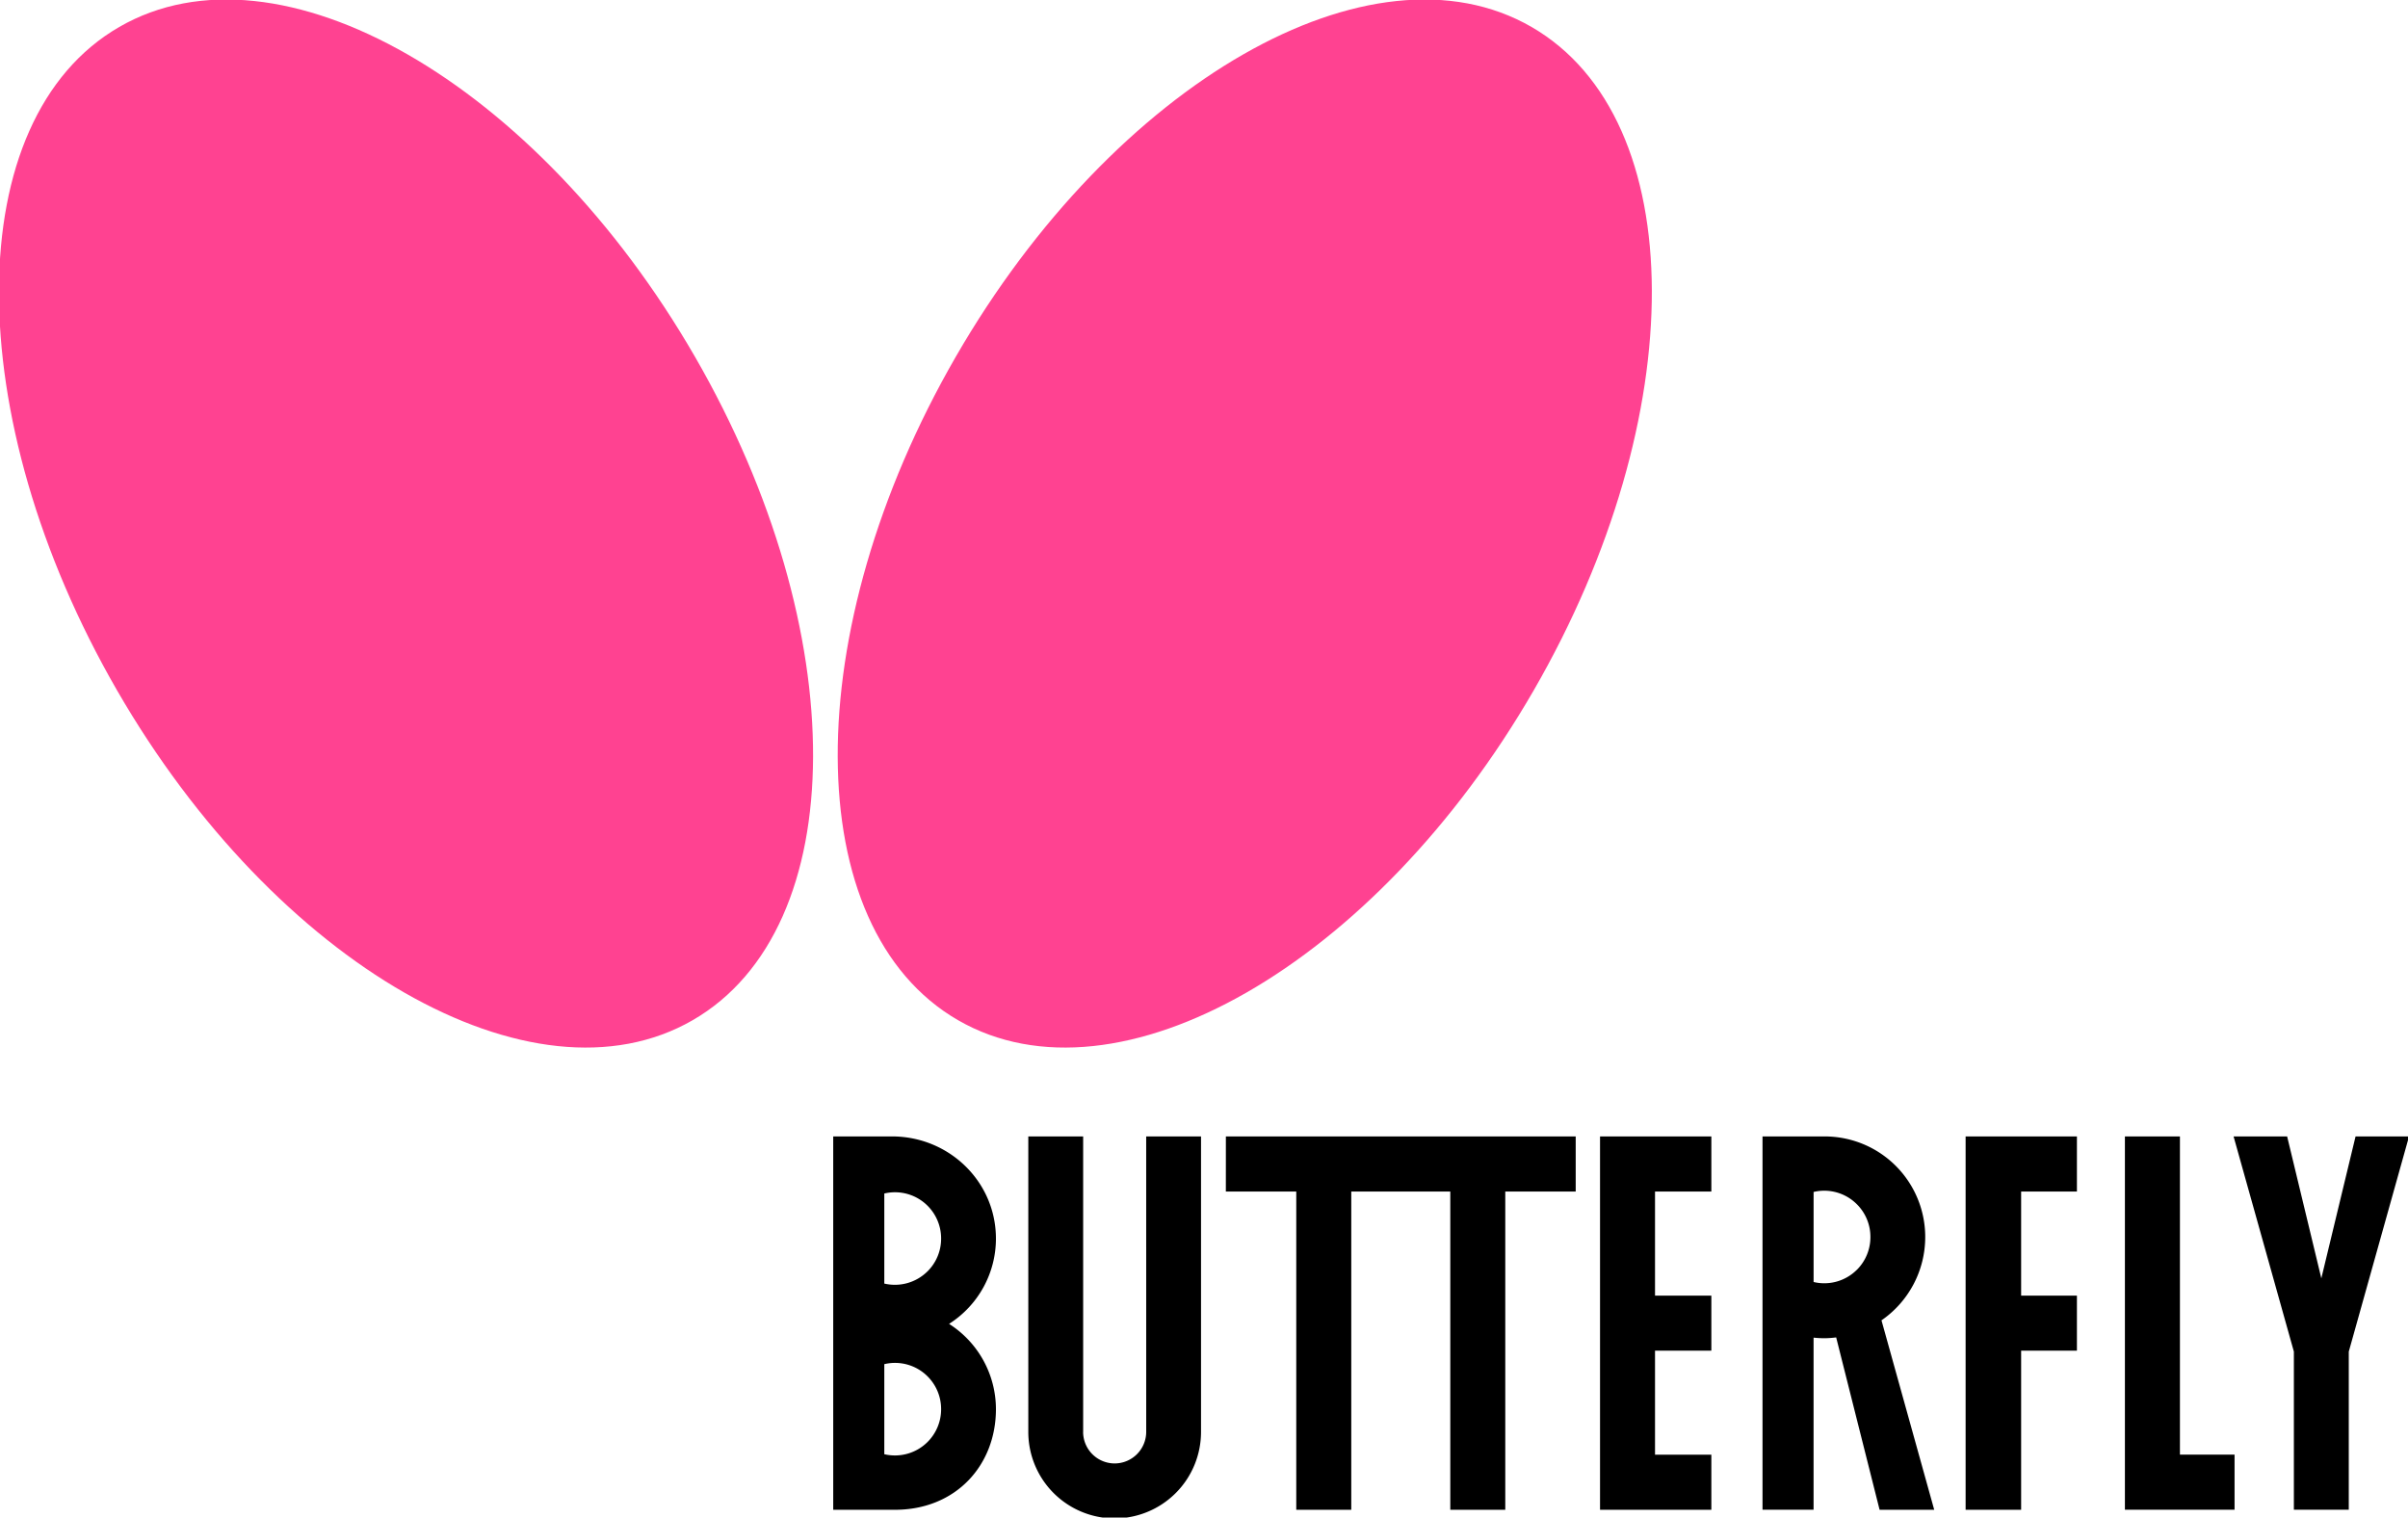 <svg width="119.006" height="75" viewBox="0 0 31.487 19.844" version="1.1" id="svg1" xml:space="preserve" xmlns="http://www.w3.org/2000/svg"><g id="layer1" transform="translate(-385.813 -9.26)"><g id="g28" transform="matrix(.279 0 0 -.279 401.173 16.344)"><path id="path68-5" style="fill:#ff4291;fill-opacity:1;fill-rule:nonzero;stroke:none;stroke-width:.857" d="M-49.463 24.128c-7.48-4.318-7.526-18.24-.106-31.093 7.423-12.855 19.502-19.775 26.981-15.458 7.48 4.319 7.527 18.24.105 31.095-7.422 12.854-19.501 19.775-26.98 15.456m66.187 0c-7.48 4.319-19.56-2.602-26.982-15.456-7.42-12.856-7.374-26.776.104-31.095 7.48-4.317 19.56 2.603 26.982 15.458 7.423 12.854 7.375 26.775-.104 31.093"/><path style="fill:#000;fill-opacity:1;fill-rule:evenodd;stroke-width:.536" class="cls-2" id="path-1" d="M19.935-45.369h5.218v2.58h-2.64v4.877h2.64v2.58h-2.64v4.877h2.64v2.582h-5.217v-17.496m-21.27 3.653a1.482 1.482 0 0 0-1.479-1.482 1.48 1.48 0 0 0-1.478 1.482h.002v13.843H-6.86v-13.843a4.053 4.053 0 0 1 4.047-4.058 4.053 4.053 0 0 1 4.048 4.058v13.843h-2.57zm3.733 11.261h3.3v-14.914h2.578v14.915h4.641v-14.915h2.577v14.915h3.301v2.581H2.4Zm34.67-14.914h2.603v7.457h2.615v2.58h-2.615v4.877h2.615v2.582H37.07v-17.496zm10.046 17.497h-2.579v-17.496h5.139v2.582h-2.56zm8.231 0-1.604-6.65-1.603 6.65h-2.51l2.826-10.085v-7.41h2.573v7.409l2.824 10.085h-2.505zm-20.169-4.712a4.712 4.712 0 0 1-4.734 4.712h-2.892v-17.496h2.393v8.066c.163-.017.33-.027.499-.027.19 0 .376.015.56.038l2.035-8.078h2.56l-2.471 8.878a4.741 4.741 0 0 1 2.05 3.906zm-3.202-1.535a2.156 2.156 0 0 0-2.03-.575v4.22a2.158 2.158 0 0 0 2.03-.578 2.154 2.154 0 0 0 .633-1.533 2.16 2.16 0 0 0-.633-1.536zm-40.352 1.462c-.001 2.62-2.12 4.712-4.734 4.784h-2.892V-45.37h2.892c2.863 0 4.733 2.094 4.734 4.713a4.74 4.74 0 0 1-2.197 4 4.736 4.736 0 0 1 2.197 3.998zm-3.202-9.532a2.163 2.163 0 0 0-2.03-.576v4.22a2.155 2.155 0 0 0 2.03-.575 2.163 2.163 0 0 0 .633-1.535 2.166 2.166 0 0 0-.633-1.534zm0 7.999a2.168 2.168 0 0 0-2.03-.578v4.221a2.16 2.16 0 0 0 2.03-.576 2.164 2.164 0 0 0 .633-1.534 2.16 2.16 0 0 0-.633-1.534z"/></g></g><style type="text/css" id="style1"></style></svg>